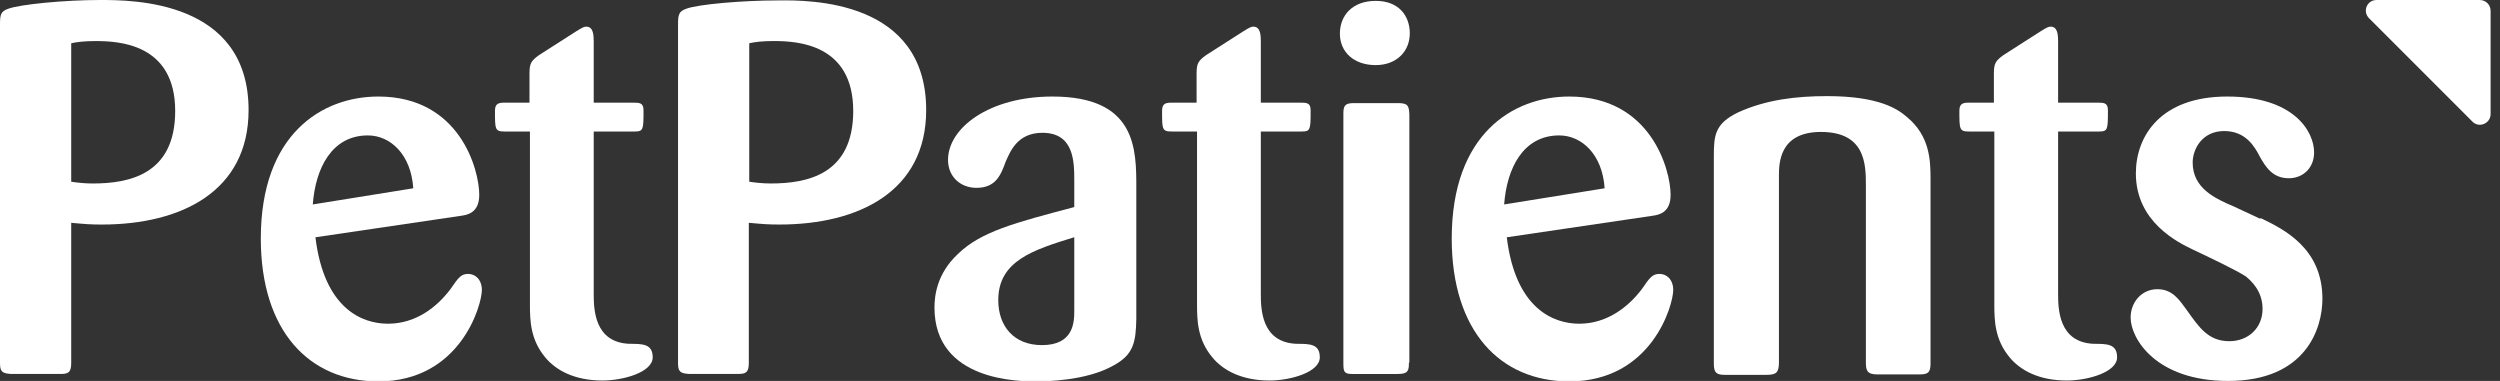 <svg width="210" height="32" viewBox="0 0 210 32" fill="none" xmlns="http://www.w3.org/2000/svg">
<rect x="0" y="0" width="210" height="32" fill="#333333" stroke="none"/>
<g clip-path="url(#clip0_4269_6296)">
<path d="M0 2.055C0 1.211 0.073 0.954 0.697 0.734C1.688 0.367 5.431 0 8.404 0C11.119 0 20.881 0 20.881 9.248C20.881 16.073 15.229 18.862 8.55 18.862C7.633 18.862 7.156 18.826 5.982 18.716V30.495C5.982 31.34 5.688 31.413 5.028 31.413H0.954C0.11 31.376 0 31.156 0 30.459V2.055ZM5.982 15.266C6.495 15.339 7.083 15.413 7.78 15.413C10.826 15.413 14.716 14.679 14.716 9.321C14.716 3.67 9.982 3.45 8.037 3.45C7.083 3.45 6.495 3.523 5.982 3.633V15.266Z" fill="white"/>
<path d="M26.495 19.926C27.229 25.981 30.459 27.192 32.587 27.192C34.936 27.192 36.697 25.797 37.835 24.293C38.532 23.265 38.752 23.009 39.339 23.009C39.926 23.009 40.477 23.485 40.477 24.366C40.477 25.614 38.679 32.036 31.78 32.036C25.982 32.036 21.908 27.816 21.908 20.036C21.908 11.265 27.046 8.109 31.78 8.109C38.642 8.109 40.257 14.274 40.257 16.366C40.257 17.907 39.229 18.054 38.715 18.128L26.532 19.926H26.495ZM34.715 15.816C34.532 12.99 32.807 11.375 30.899 11.375C27.853 11.375 26.495 14.164 26.275 17.174L34.715 15.816Z" fill="white"/>
<path d="M49.872 11.046V24.66C49.872 25.945 49.908 28.77 52.881 28.881C53.982 28.881 54.826 28.881 54.826 30.018C54.826 31.266 52.367 31.963 50.606 31.963C48.22 31.963 46.679 31.082 45.798 30.018C44.551 28.514 44.514 26.936 44.514 25.541V11.046H42.386C41.578 11.046 41.578 10.862 41.578 9.321C41.578 8.807 41.762 8.624 42.312 8.624H44.477V6.165C44.477 5.321 44.624 5.101 45.285 4.624L48.441 2.605C48.918 2.312 49.064 2.238 49.248 2.238C49.835 2.238 49.872 2.936 49.872 3.486V8.624H53.211C53.688 8.624 54.055 8.624 54.055 9.247C54.055 10.862 54.055 11.046 53.321 11.046H49.872Z" fill="white"/>
<path d="M56.955 2.054C56.955 1.21 57.029 0.953 57.652 0.733C58.606 0.366 62.35 0.035 65.359 0.035C68.074 -0.001 77.799 -0.001 77.799 9.246C77.799 16.072 72.148 18.861 65.469 18.861C64.551 18.861 64.074 18.825 62.9 18.714V30.494C62.9 31.338 62.606 31.412 61.946 31.412H57.909C57.065 31.375 56.955 31.155 56.955 30.457V2.054ZM62.937 15.265C63.45 15.338 64.038 15.412 64.735 15.412C67.781 15.412 71.671 14.678 71.671 9.32C71.671 3.668 66.937 3.448 64.992 3.448C64.038 3.448 63.45 3.522 62.937 3.632V15.265Z" fill="white"/>
<path d="M95.45 26.788C95.413 28.733 95.23 29.797 93.505 30.715C91.23 31.999 87.817 32.036 87.047 32.036C85.652 32.036 78.496 32.036 78.496 25.834C78.496 24.88 78.68 23.009 80.441 21.357C82.386 19.449 85.248 18.715 90.239 17.394V15.155C90.239 13.541 90.203 11.155 87.56 11.155C85.432 11.155 84.845 12.77 84.478 13.577C84.074 14.678 83.67 15.779 82.019 15.779C80.698 15.779 79.634 14.862 79.634 13.431C79.634 10.752 83.083 8.109 88.404 8.109C95.487 8.109 95.45 12.55 95.45 15.816V26.825V26.788ZM90.239 19.926C86.79 20.99 83.854 21.907 83.854 25.21C83.854 27.412 85.175 28.99 87.524 28.99C90.203 28.99 90.239 27.045 90.239 26.091V19.926Z" fill="white"/>
<path d="M105.909 11.046V24.66C105.909 25.945 105.946 28.77 108.918 28.881C110.019 28.881 110.863 28.881 110.863 30.018C110.863 31.266 108.404 31.963 106.643 31.963C104.257 31.963 102.716 31.082 101.835 30.018C100.588 28.514 100.551 26.936 100.551 25.541V11.046H98.423C97.615 11.046 97.615 10.862 97.615 9.321C97.615 8.807 97.799 8.624 98.349 8.624H100.514V6.165C100.514 5.321 100.661 5.101 101.322 4.624L104.478 2.605C104.955 2.312 105.101 2.238 105.285 2.238C105.872 2.238 105.909 2.936 105.909 3.486V8.624H109.248C109.725 8.624 110.092 8.624 110.092 9.247C110.092 10.862 110.092 11.046 109.358 11.046H105.909Z" fill="white"/>
<path d="M115.56 5.469C113.725 5.469 112.551 4.368 112.551 2.827C112.551 1.285 113.615 0.074 115.56 0.074C117.505 0.074 118.386 1.322 118.422 2.716C118.459 4.331 117.285 5.469 115.56 5.469ZM118.349 30.459C118.349 31.157 118.276 31.414 117.395 31.414H113.578C112.881 31.414 112.844 31.194 112.844 30.496V9.579C112.844 8.955 112.918 8.661 113.688 8.661H117.432C118.276 8.661 118.349 8.882 118.386 9.616V30.459H118.349Z" fill="white"/>
<path d="M126.569 19.926C127.303 25.981 130.532 27.192 132.661 27.192C134.973 27.192 136.771 25.797 137.909 24.293C138.606 23.265 138.826 23.009 139.413 23.009C140 23.009 140.551 23.485 140.551 24.366C140.551 25.614 138.753 32.036 131.817 32.036C126.019 32.036 121.945 27.816 121.945 20.036C121.945 11.265 127.083 8.109 131.817 8.109C138.679 8.109 140.331 14.274 140.331 16.366C140.331 17.907 139.303 18.054 138.789 18.128L126.606 19.926H126.569ZM134.789 15.816C134.606 12.99 132.881 11.375 130.973 11.375C127.927 11.375 126.569 14.164 126.349 17.174L134.789 15.816Z" fill="white"/>
<path d="M162.165 30.533C162.165 31.34 161.908 31.45 161.211 31.45H157.688C156.807 31.45 156.734 31.083 156.734 30.423V15.56C156.734 13.799 156.697 11.083 152.954 11.083C149.431 11.083 149.431 13.762 149.431 14.79V30.423C149.431 31.304 149.211 31.487 148.367 31.487H144.88C144.183 31.487 143.963 31.304 143.963 30.57V13.138C143.963 11.377 144.036 10.386 146.018 9.432C148.367 8.368 150.899 8.074 153.467 8.074C157.871 8.074 159.412 9.175 160.146 9.799C162.128 11.414 162.165 13.505 162.165 15.047V30.533Z" fill="white"/>
<path d="M172.881 11.046V24.66C172.881 25.945 172.918 28.77 175.891 28.881C176.992 28.881 177.836 28.881 177.836 30.018C177.836 31.266 175.377 31.963 173.615 31.963C171.23 31.963 169.689 31.082 168.808 30.018C167.56 28.514 167.524 26.936 167.524 25.541V11.046H165.395C164.588 11.046 164.588 10.862 164.588 9.321C164.588 8.807 164.771 8.624 165.322 8.624H167.487V6.165C167.487 5.321 167.634 5.101 168.294 4.624L171.45 2.605C171.927 2.312 172.074 2.238 172.258 2.238C172.845 2.238 172.881 2.936 172.881 3.486V8.624H176.221C176.698 8.624 177.065 8.624 177.065 9.247C177.065 10.862 177.065 11.046 176.331 11.046H172.881Z" fill="white"/>
<path d="M189.872 18.311C191.89 19.265 195.083 20.88 195.083 25.1C195.083 27.559 193.725 31.999 187.156 31.999C181.101 31.999 178.973 28.44 178.973 26.678C178.973 25.357 179.927 24.293 181.211 24.293C182.496 24.293 183.046 25.174 183.67 26.018C184.734 27.522 185.505 28.66 187.266 28.66C188.844 28.66 190.055 27.559 190.055 25.944C190.055 24.44 189.101 23.596 188.661 23.229C188.037 22.788 185.358 21.504 184.257 20.99C182.936 20.366 179.413 18.642 179.413 14.568C179.413 11.449 181.468 8.109 187.083 8.109C192.697 8.109 194.385 11.045 194.385 12.807C194.385 14.054 193.505 14.972 192.257 14.972C190.899 14.972 190.312 14.018 189.835 13.174C189.395 12.33 188.661 11.008 186.826 11.008C184.991 11.008 184.184 12.513 184.184 13.651C184.184 15.852 186.129 16.697 187.67 17.357L189.872 18.385V18.311Z" fill="white"/>
<path d="M207.67 10.202L199.009 1.541C198.422 0.954 198.826 0 199.633 0H208.294C208.807 0 209.211 0.404 209.211 0.917V9.578C209.211 10.385 208.22 10.789 207.67 10.202Z" fill="white"/>
</g>
<defs>
<clipPath id="clip0_4269_6296">
<rect width="209.211" height="32" fill="white"/>
</clipPath>
</defs>
</svg>

